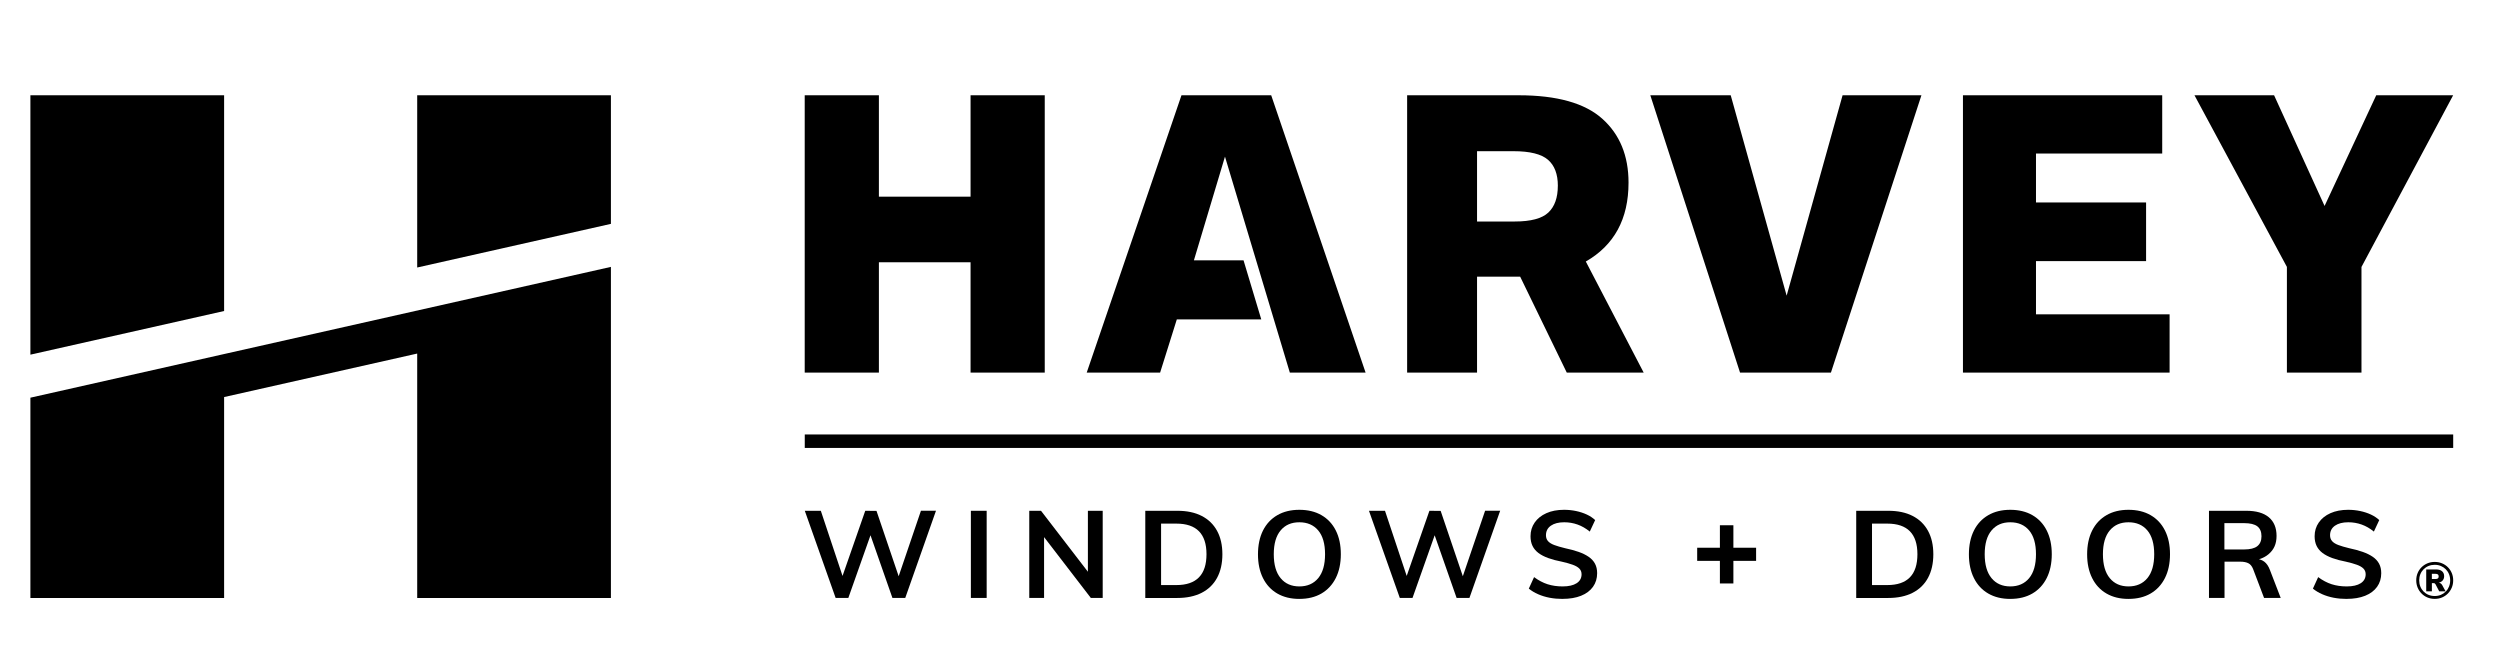 <svg xmlns="http://www.w3.org/2000/svg" viewBox="0 0 1477.05 393.83"><defs> .st0 { fill: #c42032; } </defs><rect x="475.47" y="256.69" width="973.93" height="7.96"></rect><polygon points="360.94 353.3 246.49 353.3 246.49 208.89 132.41 234.59 132.41 353.3 17.96 353.3 17.96 260.38 17.96 234.96 132.41 209.17 360.94 157.68 360.94 353.3"></polygon><g><polygon points="132.41 183.75 132.41 56.29 17.96 56.29 17.96 209.54 132.41 183.75"></polygon><polygon points="360.94 132.26 360.94 56.29 246.49 56.29 246.49 158.05 360.94 132.26"></polygon></g><g><path d="M573.43,154.96h-54.16v65.18h-43.83V56.29h43.83v59.89h54.16v-59.89h43.83v163.85h-43.83v-65.18Z"></path><path d="M831.37,56.29h65.86c22.64,0,39.13,4.63,49.45,13.88,10.33,9.26,15.49,21.84,15.49,37.75,0,21.42-8.42,36.95-25.24,46.59l34.19,65.63h-45.44l-27.54-56.69h-25.47v56.69h-41.31V56.29ZM920.41,109.75c0-6.88-1.95-12.01-5.85-15.37-3.9-3.36-10.67-5.05-20.31-5.05h-21.58v41.54h22.26c9.49,0,16.1-1.76,19.85-5.28,3.74-3.52,5.62-8.8,5.62-15.84Z"></path><path d="M1055.58,174.7l33.05-118.41h46.59l-53.47,163.85h-53.7l-53.01-163.85h47.5l33.05,118.41Z"></path><path d="M1159.76,56.29h117.72v34.42h-74.58v28.91h65.05v34.65h-65.05v31.44h78.94v34.43h-122.09V56.29Z"></path><path d="M1351.16,157.72l-54.62-101.43h47.04l29.83,65.4,30.52-65.4h45.44l-54.16,101.43v62.42h-44.06v-62.42Z"></path><polygon points="723.74 92.54 705.38 153.82 734.71 153.82 745.18 188.7 695.29 188.7 685.42 220.14 642.05 220.14 698.04 56.29 751.05 56.29 806.82 220.14 762.06 220.14 723.74 92.54"></polygon></g><g><path d="M493.71,353.27l-18.22-51.49h9.47l14.1,42.31h-2.6l14.75-42.31,6.65.07,14.32,42.23h-2.46l14.39-42.31h8.89l-18.15,51.49h-7.59l-13.81-39.48h1.73l-13.96,39.48h-7.52Z"></path><path d="M573.61,353.27v-51.49h9.33v51.49h-9.33Z"></path><path d="M608.11,353.27v-51.49h6.94l29.65,38.55-1.95,1.01v-39.55h8.75v51.49h-7.01l-29.51-38.4,1.88-1.15v39.55h-8.75Z"></path><path d="M676.66,353.27v-51.49h18.94c5.64,0,10.44,1.01,14.39,3.04,3.95,2.03,6.98,4.96,9.07,8.79,2.1,3.83,3.15,8.45,3.15,13.85s-1.05,10.1-3.15,13.96c-2.1,3.86-5.13,6.8-9.11,8.83-3.98,2.02-8.76,3.04-14.36,3.04h-18.94ZM685.99,345.67h9.04c5.93,0,10.38-1.52,13.34-4.56,2.97-3.04,4.45-7.59,4.45-13.67,0-12.05-5.93-18.08-17.79-18.08h-9.04v36.3Z"></path><path d="M767.68,353.85c-5.02,0-9.35-1.06-13.02-3.18-3.66-2.12-6.48-5.16-8.46-9.12-1.97-3.95-2.96-8.63-2.96-14.03s.99-10.13,2.96-14.07c1.98-3.93,4.8-6.95,8.46-9.07,3.67-2.12,8-3.18,13.02-3.18s9.43,1.06,13.09,3.18c3.67,2.12,6.49,5.14,8.46,9.07,1.98,3.93,2.96,8.59,2.96,13.99s-1,10.15-3,14.1c-2,3.96-4.82,6.99-8.46,9.12-3.64,2.12-7.99,3.18-13.05,3.18ZM767.68,346.47c4.72,0,8.43-1.63,11.14-4.88,2.7-3.26,4.05-7.97,4.05-14.14s-1.35-10.86-4.05-14.07c-2.7-3.2-6.42-4.81-11.14-4.81s-8.37,1.6-11.06,4.81c-2.7,3.21-4.05,7.89-4.05,14.07s1.35,10.88,4.05,14.14c2.69,3.25,6.38,4.88,11.06,4.88Z"></path><path d="M827.03,353.27l-18.22-51.49h9.47l14.1,42.31h-2.6l14.75-42.31,6.65.07,14.32,42.23h-2.46l14.39-42.31h8.9l-18.15,51.49h-7.59l-13.82-39.48h1.74l-13.96,39.48h-7.52Z"></path><path d="M923.14,353.85c-2.65,0-5.19-.23-7.6-.69-2.41-.46-4.67-1.15-6.76-2.07-2.1-.91-3.94-2.02-5.53-3.32l3.11-6.8c2.6,1.93,5.25,3.33,7.95,4.2,2.7.86,5.67,1.3,8.9,1.3,3.57,0,6.33-.62,8.28-1.88,1.95-1.25,2.93-3.02,2.93-5.28,0-1.35-.43-2.47-1.3-3.36-.87-.89-2.17-1.65-3.91-2.28-1.73-.63-3.88-1.23-6.43-1.81-3.04-.58-5.71-1.29-8.03-2.13-2.31-.84-4.24-1.84-5.79-3-1.54-1.16-2.71-2.54-3.51-4.16-.79-1.61-1.19-3.53-1.19-5.75,0-3.04.82-5.74,2.46-8.1,1.64-2.36,3.94-4.21,6.91-5.53,2.96-1.32,6.45-1.99,10.45-1.99,2.41,0,4.76.24,7.05.72,2.29.48,4.4,1.17,6.33,2.06,1.93.89,3.59,1.99,4.99,3.29l-3.18,6.8c-2.31-1.88-4.72-3.27-7.23-4.16-2.51-.89-5.13-1.34-7.88-1.34-3.32,0-5.95.68-7.88,2.02-1.93,1.35-2.9,3.23-2.9,5.64,0,1.4.4,2.56,1.2,3.47.8.91,2.02,1.68,3.69,2.31,1.66.63,3.8,1.25,6.4,1.88,2.99.63,5.65,1.35,7.99,2.17,2.34.82,4.33,1.8,5.97,2.93,1.64,1.13,2.88,2.49,3.72,4.05.84,1.57,1.27,3.44,1.27,5.61,0,3.08-.82,5.77-2.46,8.06-1.64,2.29-3.99,4.05-7.05,5.28-3.06,1.23-6.71,1.84-10.95,1.84Z"></path><path d="M1096.69,353.27v-51.49h18.94c5.64,0,10.44,1.01,14.39,3.04,3.96,2.03,6.98,4.96,9.08,8.79,2.1,3.83,3.15,8.45,3.15,13.85s-1.05,10.1-3.15,13.96c-2.09,3.86-5.13,6.8-9.11,8.83-3.98,2.02-8.76,3.04-14.36,3.04h-18.94ZM1106.02,345.67h9.04c5.93,0,10.38-1.52,13.34-4.56,2.97-3.04,4.45-7.59,4.45-13.67,0-12.05-5.93-18.08-17.79-18.08h-9.04v36.3Z"></path><path d="M1187.71,353.85c-5.01,0-9.35-1.06-13.01-3.18-3.66-2.12-6.49-5.16-8.46-9.12-1.98-3.95-2.97-8.63-2.97-14.03s.99-10.13,2.97-14.07c1.97-3.93,4.8-6.95,8.46-9.07,3.66-2.12,8-3.18,13.01-3.18s9.43,1.06,13.09,3.18c3.66,2.12,6.49,5.14,8.46,9.07,1.98,3.93,2.97,8.59,2.97,13.99s-1,10.15-3,14.1c-2,3.96-4.82,6.99-8.46,9.12-3.64,2.12-7.99,3.18-13.05,3.18ZM1187.71,346.47c4.72,0,8.44-1.63,11.14-4.88,2.7-3.26,4.05-7.97,4.05-14.14s-1.35-10.86-4.05-14.07c-2.7-3.2-6.41-4.81-11.14-4.81s-8.36,1.6-11.06,4.81c-2.7,3.21-4.05,7.89-4.05,14.07s1.35,10.88,4.05,14.14c2.7,3.25,6.38,4.88,11.06,4.88Z"></path><path d="M1257.56,353.85c-5.01,0-9.35-1.06-13.01-3.18-3.66-2.12-6.49-5.16-8.46-9.12-1.98-3.95-2.97-8.63-2.97-14.03s.99-10.13,2.97-14.07c1.97-3.93,4.8-6.95,8.46-9.07,3.66-2.12,8-3.18,13.01-3.18s9.43,1.06,13.09,3.18c3.66,2.12,6.49,5.14,8.46,9.07,1.98,3.93,2.97,8.59,2.97,13.99s-1,10.15-3,14.1c-2,3.96-4.82,6.99-8.46,9.12-3.64,2.12-7.99,3.18-13.05,3.18ZM1257.56,346.47c4.72,0,8.44-1.63,11.14-4.88,2.7-3.26,4.05-7.97,4.05-14.14s-1.35-10.86-4.05-14.07c-2.7-3.2-6.41-4.81-11.14-4.81s-8.36,1.6-11.06,4.81c-2.7,3.21-4.05,7.89-4.05,14.07s1.35,10.88,4.05,14.14c2.7,3.25,6.38,4.88,11.06,4.88Z"></path><path d="M1305.11,353.27v-51.49h22.06c5.83,0,10.27,1.28,13.3,3.83,3.04,2.56,4.56,6.22,4.56,10.99s-1.57,8.14-4.7,10.81c-3.13,2.67-7.5,4.01-13.09,4.01l5.78-1.16c1.79,0,3.38.54,4.78,1.59,1.39,1.06,2.5,2.7,3.32,4.92l6.36,16.49h-9.83l-6.51-17.14c-.68-1.68-1.63-2.82-2.86-3.4-1.23-.58-2.76-.87-4.59-.87h-9.4v21.41h-9.18ZM1314.22,324.63h11.64c3.57,0,6.17-.65,7.81-1.95,1.64-1.3,2.46-3.25,2.46-5.86s-.82-4.6-2.46-5.86c-1.64-1.25-4.24-1.88-7.81-1.88h-11.64v15.55Z"></path><path d="M1386.4,353.85c-2.65,0-5.19-.23-7.6-.69-2.41-.46-4.67-1.15-6.76-2.07-2.1-.91-3.94-2.02-5.53-3.32l3.11-6.8c2.6,1.93,5.25,3.33,7.95,4.2,2.7.86,5.67,1.3,8.9,1.3,3.57,0,6.33-.62,8.28-1.88,1.95-1.25,2.93-3.02,2.93-5.28,0-1.35-.43-2.47-1.3-3.36-.87-.89-2.17-1.65-3.91-2.28-1.73-.63-3.88-1.23-6.43-1.81-3.04-.58-5.71-1.29-8.03-2.13-2.31-.84-4.24-1.84-5.79-3-1.54-1.16-2.71-2.54-3.51-4.16-.79-1.61-1.19-3.53-1.19-5.75,0-3.04.82-5.74,2.46-8.1,1.64-2.36,3.94-4.21,6.91-5.53,2.96-1.32,6.45-1.99,10.45-1.99,2.41,0,4.76.24,7.05.72,2.29.48,4.4,1.17,6.33,2.06,1.93.89,3.59,1.99,4.99,3.29l-3.18,6.8c-2.31-1.88-4.72-3.27-7.23-4.16-2.51-.89-5.13-1.34-7.88-1.34-3.32,0-5.95.68-7.88,2.02-1.93,1.35-2.9,3.23-2.9,5.64,0,1.4.4,2.56,1.2,3.47.8.91,2.02,1.68,3.69,2.31,1.66.63,3.8,1.25,6.4,1.88,2.99.63,5.65,1.35,7.99,2.17,2.34.82,4.33,1.8,5.97,2.93,1.64,1.13,2.88,2.49,3.72,4.05.84,1.57,1.27,3.44,1.27,5.61,0,3.08-.82,5.77-2.46,8.06-1.64,2.29-3.99,4.05-7.05,5.28-3.06,1.23-6.71,1.84-10.95,1.84Z"></path><path d="M1438.48,353.83c-1.55,0-2.99-.28-4.31-.83-1.32-.55-2.48-1.33-3.46-2.33-.99-1-1.76-2.16-2.32-3.49-.55-1.33-.83-2.76-.83-4.29s.28-2.99.83-4.31c.55-1.32,1.33-2.47,2.32-3.45.98-.97,2.14-1.74,3.46-2.3,1.32-.55,2.76-.83,4.31-.83s2.99.28,4.31.83c1.32.55,2.48,1.32,3.46,2.3.98.98,1.76,2.13,2.31,3.45.55,1.32.83,2.76.83,4.31s-.28,2.96-.83,4.29c-.55,1.33-1.33,2.49-2.31,3.49-.99,1-2.15,1.78-3.46,2.33-1.32.55-2.76.83-4.31.83ZM1438.48,352.14c1.31,0,2.52-.23,3.63-.69s2.07-1.11,2.9-1.95c.83-.84,1.47-1.82,1.92-2.95.45-1.13.68-2.35.68-3.66s-.23-2.52-.68-3.64-1.1-2.09-1.92-2.92c-.83-.83-1.8-1.47-2.9-1.94s-2.32-.69-3.63-.69-2.53.23-3.65.69-2.09,1.11-2.92,1.94c-.83.83-1.47,1.8-1.92,2.92-.45,1.12-.68,2.34-.68,3.64s.23,2.53.68,3.66,1.1,2.11,1.92,2.95c.83.83,1.8,1.49,2.92,1.95s2.34.69,3.65.69ZM1433.46,349.36v-12.92h5.84c1.55,0,2.73.36,3.54,1.09.81.72,1.21,1.69,1.21,2.9s-.4,2.12-1.2,2.86c-.8.73-1.92,1.11-3.37,1.11l.88-.18c.53,0,1.01.12,1.45.35s.82.62,1.12,1.16l1.96,3.63h-3.75l-2.18-4.15c-.14-.24-.3-.42-.47-.53-.17-.11-.39-.16-.65-.16h-1.03v4.84h-3.36ZM1436.79,342.1h2.08c.67,0,1.15-.12,1.47-.35s.47-.62.47-1.16-.15-.97-.47-1.21-.8-.36-1.47-.36h-2.08v3.08Z"></path><path d="M1016.15,331.37h-13.42v-7.76h13.42v-13.28h7.97v13.28h13.42v7.76h-13.42v13.35h-7.97v-13.35Z"></path></g></svg>